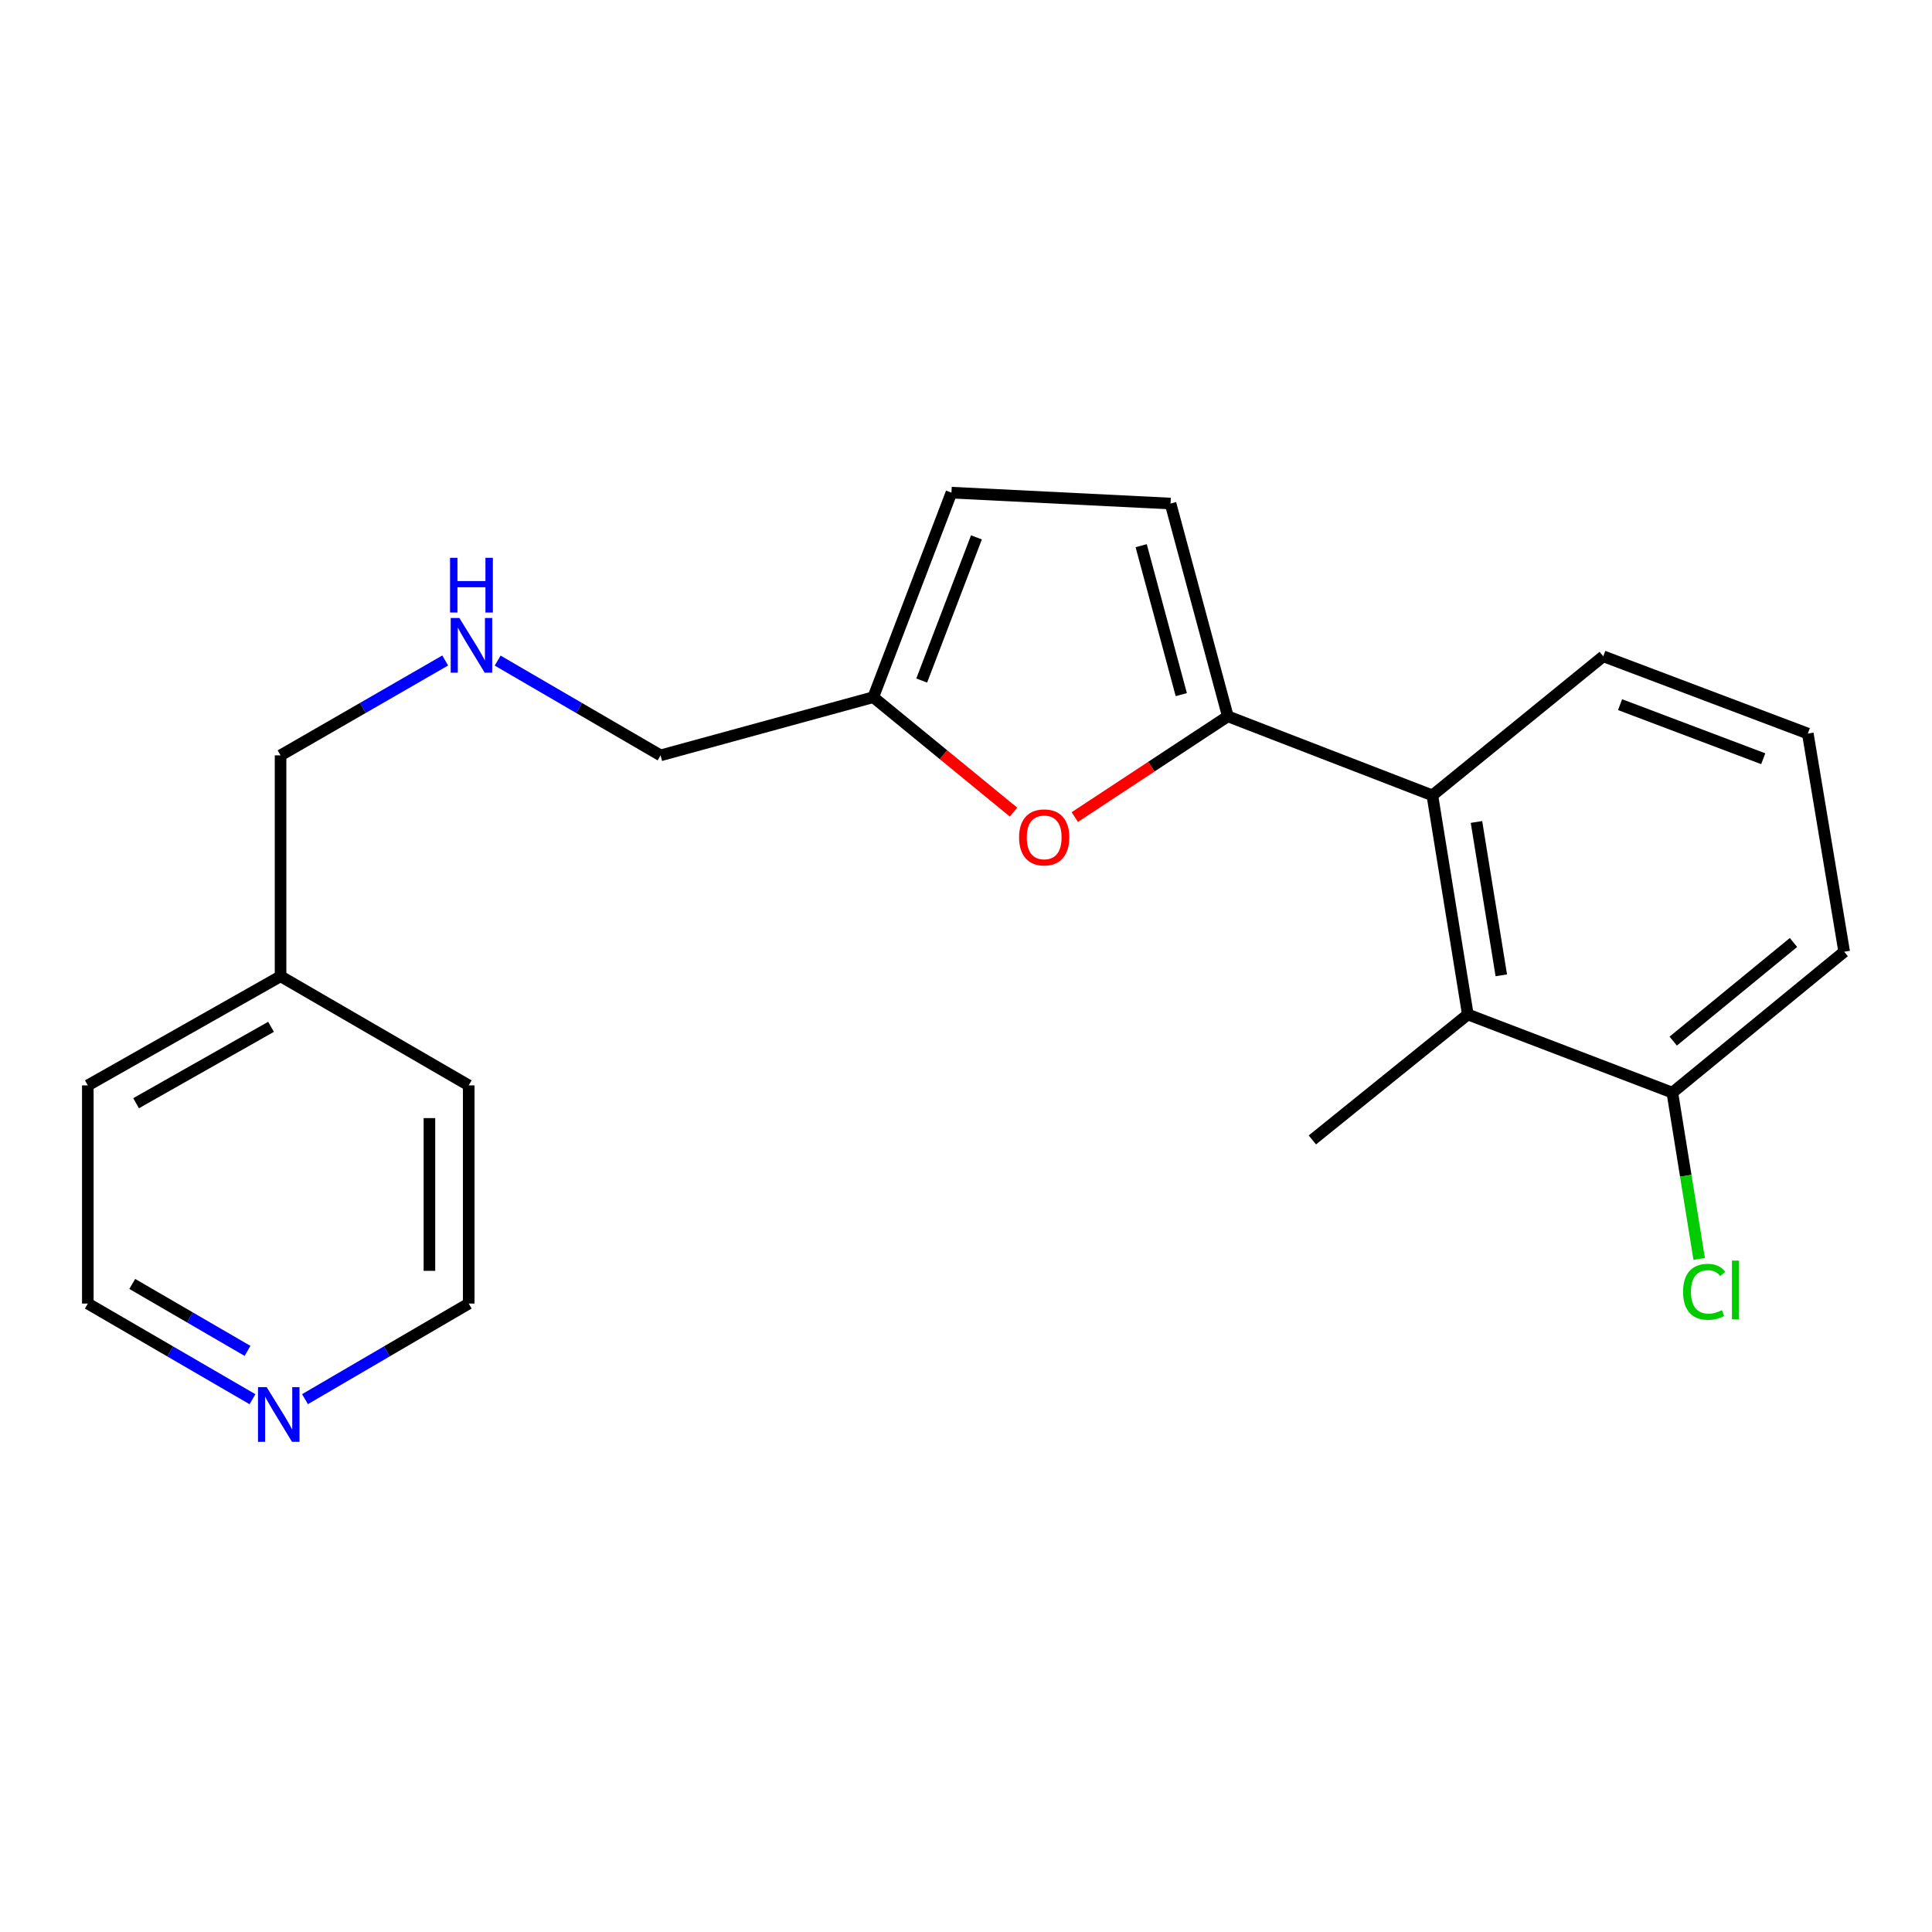 <?xml version='1.0' encoding='iso-8859-1'?>
<svg version='1.1' baseProfile='full'
              xmlns='http://www.w3.org/2000/svg'
                      xmlns:rdkit='http://www.rdkit.org/xml'
                      xmlns:xlink='http://www.w3.org/1999/xlink'
                  xml:space='preserve'
width='1000px' height='1000px' viewBox='0 0 1000 1000'>
<!-- END OF HEADER -->
<rect style='opacity:1.0;fill:#FFFFFF;stroke:none' width='1000' height='1000' x='0' y='0'> </rect>
<path class='bond-0' d='M 635.521,370.762 L 595.917,396.838' style='fill:none;fill-rule:evenodd;stroke:#000000;stroke-width:6px;stroke-linecap:butt;stroke-linejoin:miter;stroke-opacity:1' />
<path class='bond-0' d='M 595.917,396.838 L 556.314,422.914' style='fill:none;fill-rule:evenodd;stroke:#FF0000;stroke-width:6px;stroke-linecap:butt;stroke-linejoin:miter;stroke-opacity:1' />
<path class='bond-1' d='M 635.521,370.762 L 741.388,411.683' style='fill:none;fill-rule:evenodd;stroke:#000000;stroke-width:6px;stroke-linecap:butt;stroke-linejoin:miter;stroke-opacity:1' />
<path class='bond-2' d='M 635.521,370.762 L 605.867,260.635' style='fill:none;fill-rule:evenodd;stroke:#000000;stroke-width:6px;stroke-linecap:butt;stroke-linejoin:miter;stroke-opacity:1' />
<path class='bond-2' d='M 611.431,359.532 L 590.673,282.443' style='fill:none;fill-rule:evenodd;stroke:#000000;stroke-width:6px;stroke-linecap:butt;stroke-linejoin:miter;stroke-opacity:1' />
<path class='bond-4' d='M 524.609,420.352 L 488.307,390.607' style='fill:none;fill-rule:evenodd;stroke:#FF0000;stroke-width:6px;stroke-linecap:butt;stroke-linejoin:miter;stroke-opacity:1' />
<path class='bond-4' d='M 488.307,390.607 L 452.005,360.863' style='fill:none;fill-rule:evenodd;stroke:#000000;stroke-width:6px;stroke-linecap:butt;stroke-linejoin:miter;stroke-opacity:1' />
<path class='bond-3' d='M 741.388,411.683 L 759.74,525.088' style='fill:none;fill-rule:evenodd;stroke:#000000;stroke-width:6px;stroke-linecap:butt;stroke-linejoin:miter;stroke-opacity:1' />
<path class='bond-3' d='M 764.221,425.444 L 777.068,504.827' style='fill:none;fill-rule:evenodd;stroke:#000000;stroke-width:6px;stroke-linecap:butt;stroke-linejoin:miter;stroke-opacity:1' />
<path class='bond-11' d='M 741.388,411.683 L 829.851,339.696' style='fill:none;fill-rule:evenodd;stroke:#000000;stroke-width:6px;stroke-linecap:butt;stroke-linejoin:miter;stroke-opacity:1' />
<path class='bond-5' d='M 605.867,260.635 L 492.474,254.996' style='fill:none;fill-rule:evenodd;stroke:#000000;stroke-width:6px;stroke-linecap:butt;stroke-linejoin:miter;stroke-opacity:1' />
<path class='bond-6' d='M 759.74,525.088 L 865.607,565.545' style='fill:none;fill-rule:evenodd;stroke:#000000;stroke-width:6px;stroke-linecap:butt;stroke-linejoin:miter;stroke-opacity:1' />
<path class='bond-12' d='M 759.74,525.088 L 679.278,590.023' style='fill:none;fill-rule:evenodd;stroke:#000000;stroke-width:6px;stroke-linecap:butt;stroke-linejoin:miter;stroke-opacity:1' />
<path class='bond-10' d='M 452.005,360.863 L 341.9,390.98' style='fill:none;fill-rule:evenodd;stroke:#000000;stroke-width:6px;stroke-linecap:butt;stroke-linejoin:miter;stroke-opacity:1' />
<path class='bond-21' d='M 452.005,360.863 L 492.474,254.996' style='fill:none;fill-rule:evenodd;stroke:#000000;stroke-width:6px;stroke-linecap:butt;stroke-linejoin:miter;stroke-opacity:1' />
<path class='bond-21' d='M 477.076,352.246 L 505.404,278.139' style='fill:none;fill-rule:evenodd;stroke:#000000;stroke-width:6px;stroke-linecap:butt;stroke-linejoin:miter;stroke-opacity:1' />
<path class='bond-9' d='M 865.607,565.545 L 872.551,608.579' style='fill:none;fill-rule:evenodd;stroke:#000000;stroke-width:6px;stroke-linecap:butt;stroke-linejoin:miter;stroke-opacity:1' />
<path class='bond-9' d='M 872.551,608.579 L 879.495,651.614' style='fill:none;fill-rule:evenodd;stroke:#00CC00;stroke-width:6px;stroke-linecap:butt;stroke-linejoin:miter;stroke-opacity:1' />
<path class='bond-22' d='M 865.607,565.545 L 954.545,492.62' style='fill:none;fill-rule:evenodd;stroke:#000000;stroke-width:6px;stroke-linecap:butt;stroke-linejoin:miter;stroke-opacity:1' />
<path class='bond-22' d='M 866.05,538.876 L 928.307,487.829' style='fill:none;fill-rule:evenodd;stroke:#000000;stroke-width:6px;stroke-linecap:butt;stroke-linejoin:miter;stroke-opacity:1' />
<path class='bond-7' d='M 130.684,724.233 L 88.069,699.478' style='fill:none;fill-rule:evenodd;stroke:#0000FF;stroke-width:6px;stroke-linecap:butt;stroke-linejoin:miter;stroke-opacity:1' />
<path class='bond-7' d='M 88.069,699.478 L 45.455,674.723' style='fill:none;fill-rule:evenodd;stroke:#000000;stroke-width:6px;stroke-linecap:butt;stroke-linejoin:miter;stroke-opacity:1' />
<path class='bond-7' d='M 128.117,699.217 L 98.287,681.889' style='fill:none;fill-rule:evenodd;stroke:#0000FF;stroke-width:6px;stroke-linecap:butt;stroke-linejoin:miter;stroke-opacity:1' />
<path class='bond-7' d='M 98.287,681.889 L 68.457,664.56' style='fill:none;fill-rule:evenodd;stroke:#000000;stroke-width:6px;stroke-linecap:butt;stroke-linejoin:miter;stroke-opacity:1' />
<path class='bond-23' d='M 157.868,724.199 L 200.239,699.461' style='fill:none;fill-rule:evenodd;stroke:#0000FF;stroke-width:6px;stroke-linecap:butt;stroke-linejoin:miter;stroke-opacity:1' />
<path class='bond-23' d='M 200.239,699.461 L 242.61,674.723' style='fill:none;fill-rule:evenodd;stroke:#000000;stroke-width:6px;stroke-linecap:butt;stroke-linejoin:miter;stroke-opacity:1' />
<path class='bond-8' d='M 257.594,341.93 L 299.747,366.455' style='fill:none;fill-rule:evenodd;stroke:#0000FF;stroke-width:6px;stroke-linecap:butt;stroke-linejoin:miter;stroke-opacity:1' />
<path class='bond-8' d='M 299.747,366.455 L 341.9,390.98' style='fill:none;fill-rule:evenodd;stroke:#000000;stroke-width:6px;stroke-linecap:butt;stroke-linejoin:miter;stroke-opacity:1' />
<path class='bond-15' d='M 230.432,341.867 L 187.825,366.423' style='fill:none;fill-rule:evenodd;stroke:#0000FF;stroke-width:6px;stroke-linecap:butt;stroke-linejoin:miter;stroke-opacity:1' />
<path class='bond-15' d='M 187.825,366.423 L 145.219,390.98' style='fill:none;fill-rule:evenodd;stroke:#000000;stroke-width:6px;stroke-linecap:butt;stroke-linejoin:miter;stroke-opacity:1' />
<path class='bond-14' d='M 829.851,339.696 L 935.718,379.69' style='fill:none;fill-rule:evenodd;stroke:#000000;stroke-width:6px;stroke-linecap:butt;stroke-linejoin:miter;stroke-opacity:1' />
<path class='bond-14' d='M 838.542,364.724 L 912.649,392.72' style='fill:none;fill-rule:evenodd;stroke:#000000;stroke-width:6px;stroke-linecap:butt;stroke-linejoin:miter;stroke-opacity:1' />
<path class='bond-13' d='M 145.219,505.311 L 145.219,390.98' style='fill:none;fill-rule:evenodd;stroke:#000000;stroke-width:6px;stroke-linecap:butt;stroke-linejoin:miter;stroke-opacity:1' />
<path class='bond-19' d='M 145.219,505.311 L 242.61,561.793' style='fill:none;fill-rule:evenodd;stroke:#000000;stroke-width:6px;stroke-linecap:butt;stroke-linejoin:miter;stroke-opacity:1' />
<path class='bond-20' d='M 145.219,505.311 L 45.455,561.793' style='fill:none;fill-rule:evenodd;stroke:#000000;stroke-width:6px;stroke-linecap:butt;stroke-linejoin:miter;stroke-opacity:1' />
<path class='bond-20' d='M 140.276,531.485 L 70.441,571.022' style='fill:none;fill-rule:evenodd;stroke:#000000;stroke-width:6px;stroke-linecap:butt;stroke-linejoin:miter;stroke-opacity:1' />
<path class='bond-16' d='M 935.718,379.69 L 954.545,492.62' style='fill:none;fill-rule:evenodd;stroke:#000000;stroke-width:6px;stroke-linecap:butt;stroke-linejoin:miter;stroke-opacity:1' />
<path class='bond-17' d='M 45.455,674.723 L 45.455,561.793' style='fill:none;fill-rule:evenodd;stroke:#000000;stroke-width:6px;stroke-linecap:butt;stroke-linejoin:miter;stroke-opacity:1' />
<path class='bond-18' d='M 242.61,674.723 L 242.61,561.793' style='fill:none;fill-rule:evenodd;stroke:#000000;stroke-width:6px;stroke-linecap:butt;stroke-linejoin:miter;stroke-opacity:1' />
<path class='bond-18' d='M 222.269,657.783 L 222.269,578.732' style='fill:none;fill-rule:evenodd;stroke:#000000;stroke-width:6px;stroke-linecap:butt;stroke-linejoin:miter;stroke-opacity:1' />
<path  class='atom-1' d='M 527.469 433.427
Q 527.469 426.627, 530.829 422.827
Q 534.189 419.027, 540.469 419.027
Q 546.749 419.027, 550.109 422.827
Q 553.469 426.627, 553.469 433.427
Q 553.469 440.307, 550.069 444.227
Q 546.669 448.107, 540.469 448.107
Q 534.229 448.107, 530.829 444.227
Q 527.469 440.347, 527.469 433.427
M 540.469 444.907
Q 544.789 444.907, 547.109 442.027
Q 549.469 439.107, 549.469 433.427
Q 549.469 427.867, 547.109 425.067
Q 544.789 422.227, 540.469 422.227
Q 536.149 422.227, 533.789 425.027
Q 531.469 427.827, 531.469 433.427
Q 531.469 439.147, 533.789 442.027
Q 536.149 444.907, 540.469 444.907
' fill='#FF0000'/>
<path  class='atom-8' d='M 138.021 717.972
L 147.301 732.972
Q 148.221 734.452, 149.701 737.132
Q 151.181 739.812, 151.261 739.972
L 151.261 717.972
L 155.021 717.972
L 155.021 746.292
L 151.141 746.292
L 141.181 729.892
Q 140.021 727.972, 138.781 725.772
Q 137.581 723.572, 137.221 722.892
L 137.221 746.292
L 133.541 746.292
L 133.541 717.972
L 138.021 717.972
' fill='#0000FF'/>
<path  class='atom-9' d='M 237.763 319.874
L 247.043 334.874
Q 247.963 336.354, 249.443 339.034
Q 250.923 341.714, 251.003 341.874
L 251.003 319.874
L 254.763 319.874
L 254.763 348.194
L 250.883 348.194
L 240.923 331.794
Q 239.763 329.874, 238.523 327.674
Q 237.323 325.474, 236.963 324.794
L 236.963 348.194
L 233.283 348.194
L 233.283 319.874
L 237.763 319.874
' fill='#0000FF'/>
<path  class='atom-9' d='M 232.943 288.722
L 236.783 288.722
L 236.783 300.762
L 251.263 300.762
L 251.263 288.722
L 255.103 288.722
L 255.103 317.042
L 251.263 317.042
L 251.263 303.962
L 236.783 303.962
L 236.783 317.042
L 232.943 317.042
L 232.943 288.722
' fill='#0000FF'/>
<path  class='atom-10' d='M 871.164 668.64
Q 871.164 661.6, 874.444 657.92
Q 877.764 654.2, 884.044 654.2
Q 889.884 654.2, 893.004 658.32
L 890.364 660.48
Q 888.084 657.48, 884.044 657.48
Q 879.764 657.48, 877.484 660.36
Q 875.244 663.2, 875.244 668.64
Q 875.244 674.24, 877.564 677.12
Q 879.924 680, 884.484 680
Q 887.604 680, 891.244 678.12
L 892.364 681.12
Q 890.884 682.08, 888.644 682.64
Q 886.404 683.2, 883.924 683.2
Q 877.764 683.2, 874.444 679.44
Q 871.164 675.68, 871.164 668.64
' fill='#00CC00'/>
<path  class='atom-10' d='M 896.444 652.48
L 900.124 652.48
L 900.124 682.84
L 896.444 682.84
L 896.444 652.48
' fill='#00CC00'/>
</svg>
